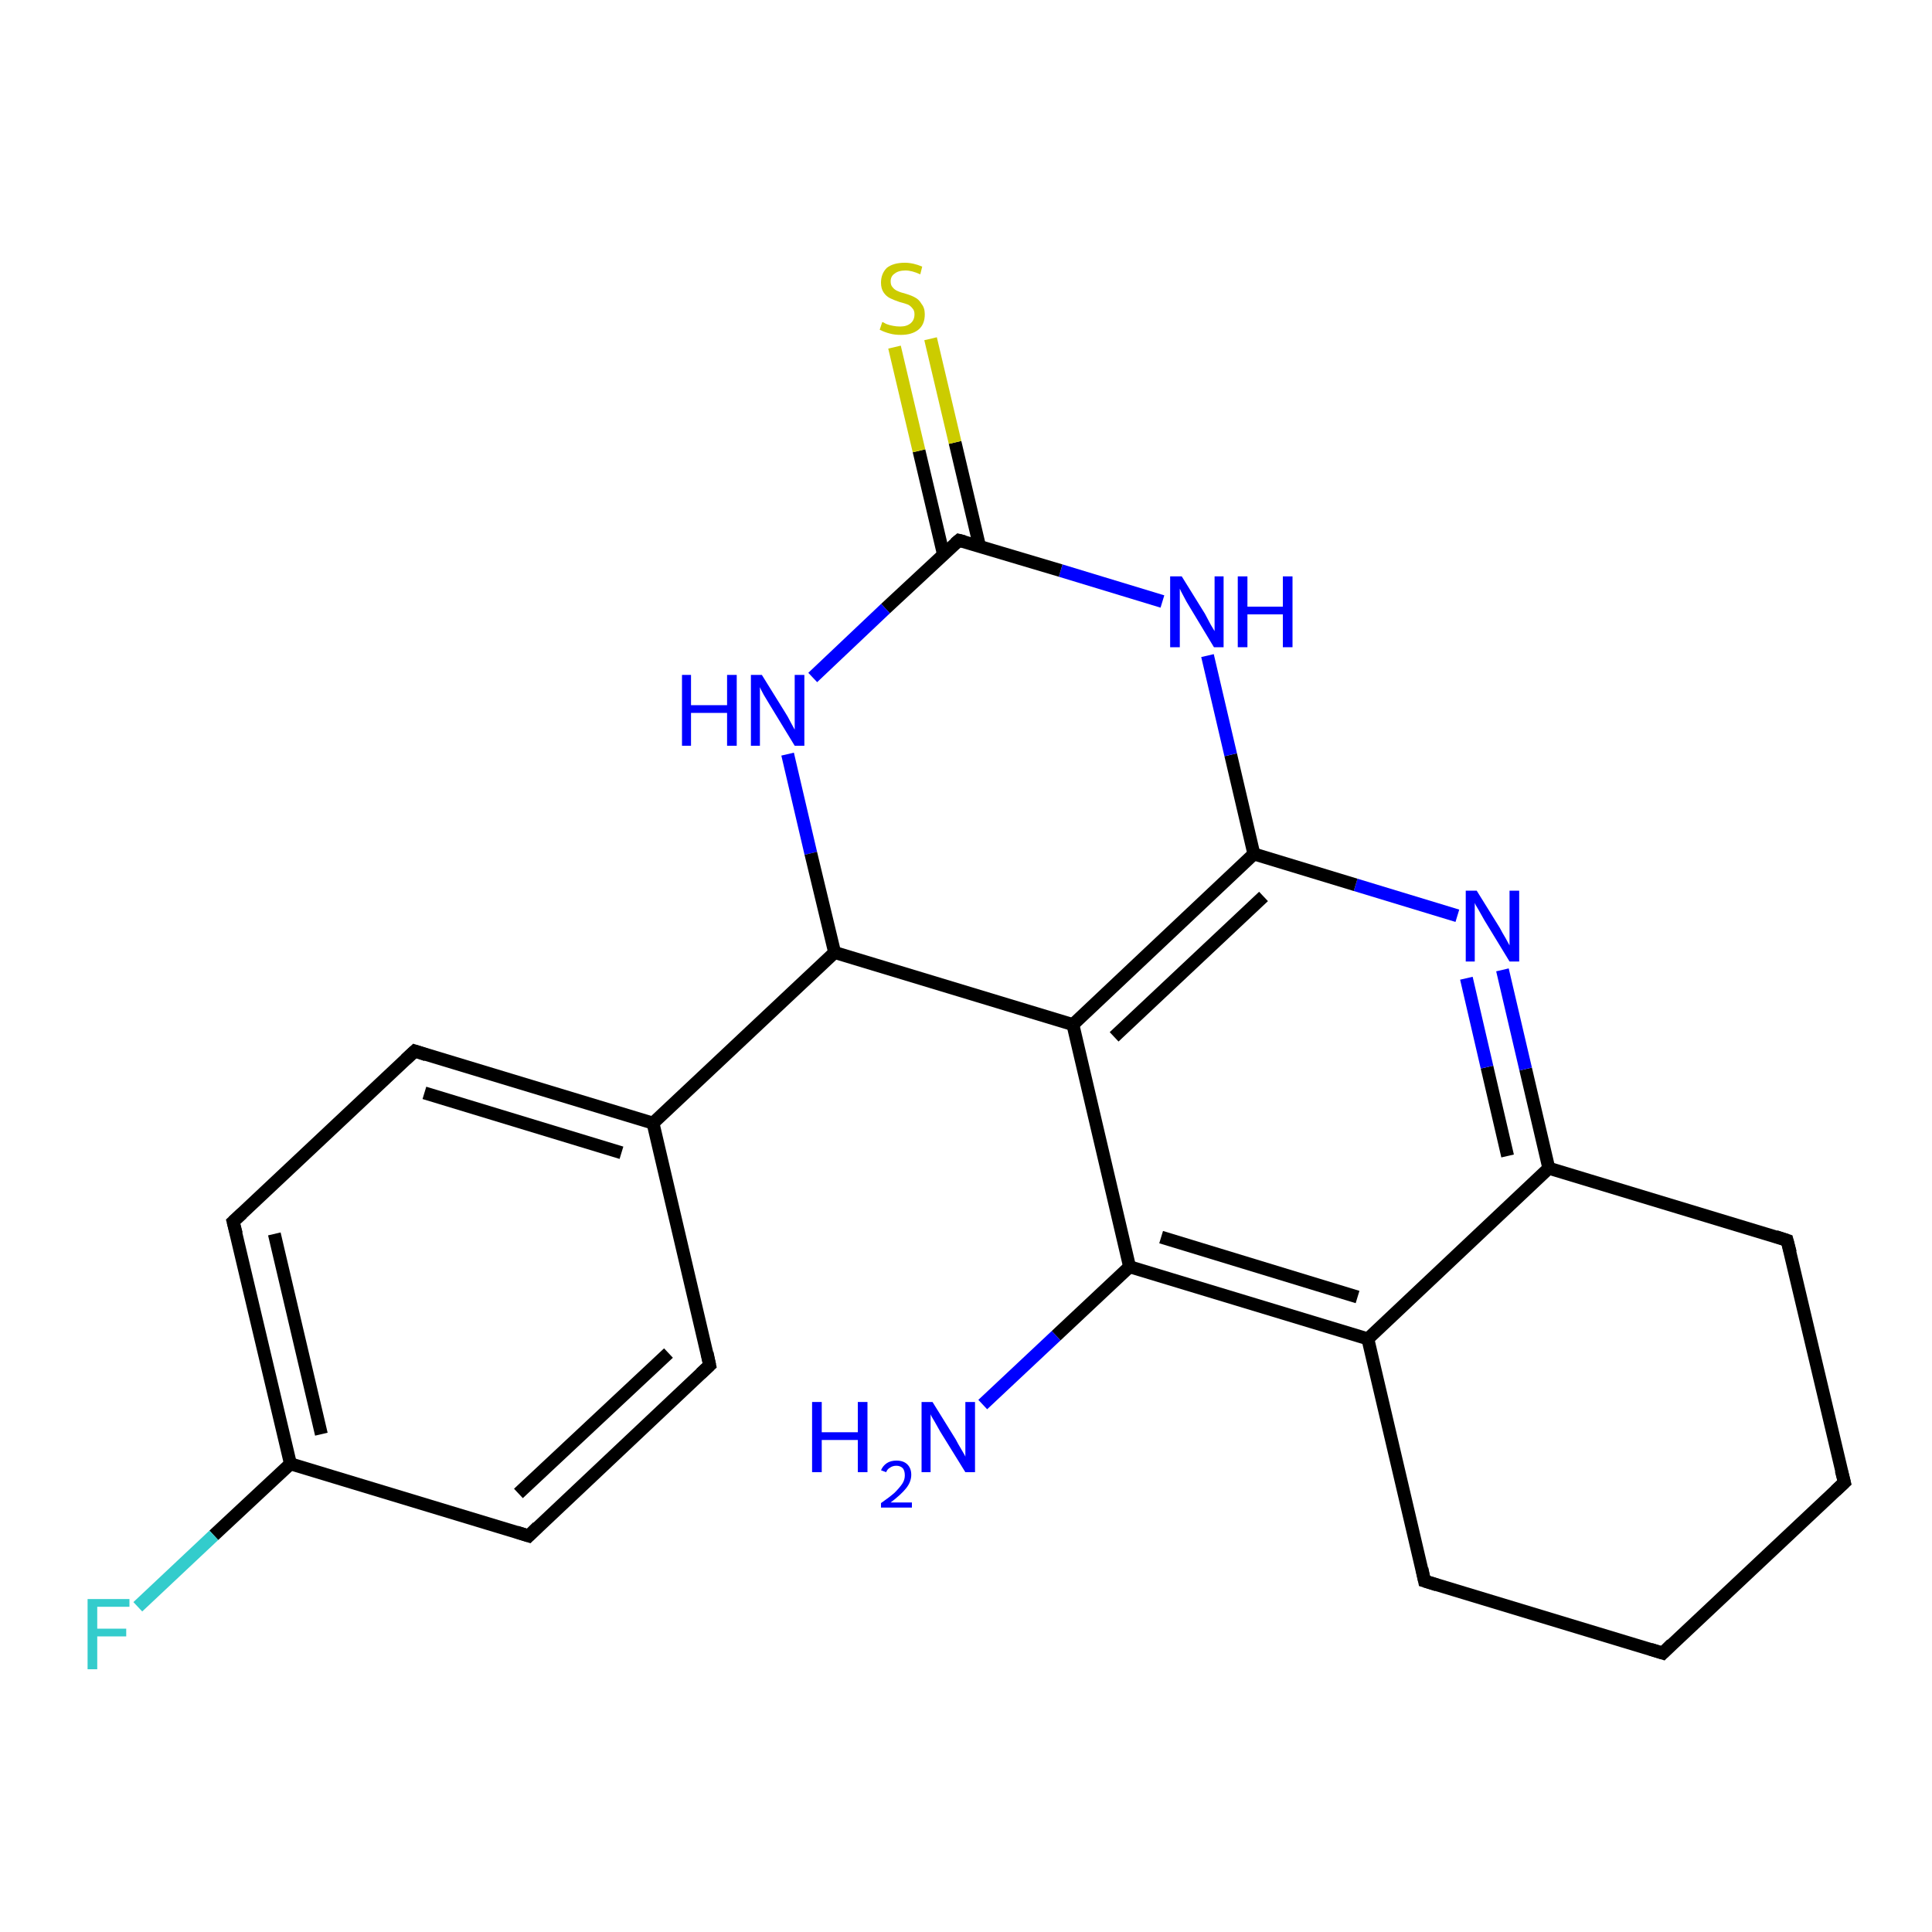 <?xml version='1.0' encoding='iso-8859-1'?>
<svg version='1.1' baseProfile='full'
              xmlns='http://www.w3.org/2000/svg'
                      xmlns:rdkit='http://www.rdkit.org/xml'
                      xmlns:xlink='http://www.w3.org/1999/xlink'
                  xml:space='preserve'
width='300px' height='300px' viewBox='0 0 300 300'>
<!-- END OF HEADER -->
<rect style='opacity:1.0;fill:#FFFFFF;stroke:none' width='300.0' height='300.0' x='0.0' y='0.0'> </rect>
<path class='bond-0 atom-0 atom-1' d='M 152.6,218.1 L 164.0,207.4' style='fill:none;fill-rule:evenodd;stroke:#0000FF;stroke-width:2.0px;stroke-linecap:butt;stroke-linejoin:miter;stroke-opacity:1' />
<path class='bond-0 atom-0 atom-1' d='M 164.0,207.4 L 175.4,196.7' style='fill:none;fill-rule:evenodd;stroke:#000000;stroke-width:2.0px;stroke-linecap:butt;stroke-linejoin:miter;stroke-opacity:1' />
<path class='bond-1 atom-1 atom-2' d='M 175.4,196.7 L 212.4,207.9' style='fill:none;fill-rule:evenodd;stroke:#000000;stroke-width:2.0px;stroke-linecap:butt;stroke-linejoin:miter;stroke-opacity:1' />
<path class='bond-1 atom-1 atom-2' d='M 180.3,192.1 L 210.8,201.4' style='fill:none;fill-rule:evenodd;stroke:#000000;stroke-width:2.0px;stroke-linecap:butt;stroke-linejoin:miter;stroke-opacity:1' />
<path class='bond-2 atom-2 atom-3' d='M 212.4,207.9 L 221.2,245.5' style='fill:none;fill-rule:evenodd;stroke:#000000;stroke-width:2.0px;stroke-linecap:butt;stroke-linejoin:miter;stroke-opacity:1' />
<path class='bond-3 atom-3 atom-4' d='M 221.2,245.5 L 258.2,256.7' style='fill:none;fill-rule:evenodd;stroke:#000000;stroke-width:2.0px;stroke-linecap:butt;stroke-linejoin:miter;stroke-opacity:1' />
<path class='bond-4 atom-4 atom-5' d='M 258.2,256.7 L 286.4,230.2' style='fill:none;fill-rule:evenodd;stroke:#000000;stroke-width:2.0px;stroke-linecap:butt;stroke-linejoin:miter;stroke-opacity:1' />
<path class='bond-5 atom-5 atom-6' d='M 286.4,230.2 L 277.5,192.6' style='fill:none;fill-rule:evenodd;stroke:#000000;stroke-width:2.0px;stroke-linecap:butt;stroke-linejoin:miter;stroke-opacity:1' />
<path class='bond-6 atom-6 atom-7' d='M 277.5,192.6 L 240.5,181.4' style='fill:none;fill-rule:evenodd;stroke:#000000;stroke-width:2.0px;stroke-linecap:butt;stroke-linejoin:miter;stroke-opacity:1' />
<path class='bond-7 atom-7 atom-8' d='M 240.5,181.4 L 236.9,166.0' style='fill:none;fill-rule:evenodd;stroke:#000000;stroke-width:2.0px;stroke-linecap:butt;stroke-linejoin:miter;stroke-opacity:1' />
<path class='bond-7 atom-7 atom-8' d='M 236.9,166.0 L 233.3,150.6' style='fill:none;fill-rule:evenodd;stroke:#0000FF;stroke-width:2.0px;stroke-linecap:butt;stroke-linejoin:miter;stroke-opacity:1' />
<path class='bond-7 atom-7 atom-8' d='M 234.1,179.5 L 230.9,165.7' style='fill:none;fill-rule:evenodd;stroke:#000000;stroke-width:2.0px;stroke-linecap:butt;stroke-linejoin:miter;stroke-opacity:1' />
<path class='bond-7 atom-7 atom-8' d='M 230.9,165.7 L 227.7,151.9' style='fill:none;fill-rule:evenodd;stroke:#0000FF;stroke-width:2.0px;stroke-linecap:butt;stroke-linejoin:miter;stroke-opacity:1' />
<path class='bond-8 atom-8 atom-9' d='M 226.3,142.2 L 210.5,137.4' style='fill:none;fill-rule:evenodd;stroke:#0000FF;stroke-width:2.0px;stroke-linecap:butt;stroke-linejoin:miter;stroke-opacity:1' />
<path class='bond-8 atom-8 atom-9' d='M 210.5,137.4 L 194.7,132.6' style='fill:none;fill-rule:evenodd;stroke:#000000;stroke-width:2.0px;stroke-linecap:butt;stroke-linejoin:miter;stroke-opacity:1' />
<path class='bond-9 atom-9 atom-10' d='M 194.7,132.6 L 191.1,117.2' style='fill:none;fill-rule:evenodd;stroke:#000000;stroke-width:2.0px;stroke-linecap:butt;stroke-linejoin:miter;stroke-opacity:1' />
<path class='bond-9 atom-9 atom-10' d='M 191.1,117.2 L 187.5,101.8' style='fill:none;fill-rule:evenodd;stroke:#0000FF;stroke-width:2.0px;stroke-linecap:butt;stroke-linejoin:miter;stroke-opacity:1' />
<path class='bond-10 atom-10 atom-11' d='M 180.5,93.4 L 164.7,88.6' style='fill:none;fill-rule:evenodd;stroke:#0000FF;stroke-width:2.0px;stroke-linecap:butt;stroke-linejoin:miter;stroke-opacity:1' />
<path class='bond-10 atom-10 atom-11' d='M 164.7,88.6 L 148.9,83.9' style='fill:none;fill-rule:evenodd;stroke:#000000;stroke-width:2.0px;stroke-linecap:butt;stroke-linejoin:miter;stroke-opacity:1' />
<path class='bond-11 atom-11 atom-12' d='M 152.1,84.8 L 148.3,68.7' style='fill:none;fill-rule:evenodd;stroke:#000000;stroke-width:2.0px;stroke-linecap:butt;stroke-linejoin:miter;stroke-opacity:1' />
<path class='bond-11 atom-11 atom-12' d='M 148.3,68.7 L 144.5,52.6' style='fill:none;fill-rule:evenodd;stroke:#CCCC00;stroke-width:2.0px;stroke-linecap:butt;stroke-linejoin:miter;stroke-opacity:1' />
<path class='bond-11 atom-11 atom-12' d='M 146.5,86.1 L 142.7,70.0' style='fill:none;fill-rule:evenodd;stroke:#000000;stroke-width:2.0px;stroke-linecap:butt;stroke-linejoin:miter;stroke-opacity:1' />
<path class='bond-11 atom-11 atom-12' d='M 142.7,70.0 L 138.9,53.9' style='fill:none;fill-rule:evenodd;stroke:#CCCC00;stroke-width:2.0px;stroke-linecap:butt;stroke-linejoin:miter;stroke-opacity:1' />
<path class='bond-12 atom-11 atom-13' d='M 148.9,83.9 L 137.5,94.5' style='fill:none;fill-rule:evenodd;stroke:#000000;stroke-width:2.0px;stroke-linecap:butt;stroke-linejoin:miter;stroke-opacity:1' />
<path class='bond-12 atom-11 atom-13' d='M 137.5,94.5 L 126.2,105.2' style='fill:none;fill-rule:evenodd;stroke:#0000FF;stroke-width:2.0px;stroke-linecap:butt;stroke-linejoin:miter;stroke-opacity:1' />
<path class='bond-13 atom-13 atom-14' d='M 122.3,117.1 L 125.9,132.5' style='fill:none;fill-rule:evenodd;stroke:#0000FF;stroke-width:2.0px;stroke-linecap:butt;stroke-linejoin:miter;stroke-opacity:1' />
<path class='bond-13 atom-13 atom-14' d='M 125.9,132.5 L 129.6,147.9' style='fill:none;fill-rule:evenodd;stroke:#000000;stroke-width:2.0px;stroke-linecap:butt;stroke-linejoin:miter;stroke-opacity:1' />
<path class='bond-14 atom-14 atom-15' d='M 129.6,147.9 L 101.4,174.4' style='fill:none;fill-rule:evenodd;stroke:#000000;stroke-width:2.0px;stroke-linecap:butt;stroke-linejoin:miter;stroke-opacity:1' />
<path class='bond-15 atom-15 atom-16' d='M 101.4,174.4 L 64.4,163.2' style='fill:none;fill-rule:evenodd;stroke:#000000;stroke-width:2.0px;stroke-linecap:butt;stroke-linejoin:miter;stroke-opacity:1' />
<path class='bond-15 atom-15 atom-16' d='M 96.5,179.0 L 65.9,169.7' style='fill:none;fill-rule:evenodd;stroke:#000000;stroke-width:2.0px;stroke-linecap:butt;stroke-linejoin:miter;stroke-opacity:1' />
<path class='bond-16 atom-16 atom-17' d='M 64.4,163.2 L 36.2,189.7' style='fill:none;fill-rule:evenodd;stroke:#000000;stroke-width:2.0px;stroke-linecap:butt;stroke-linejoin:miter;stroke-opacity:1' />
<path class='bond-17 atom-17 atom-18' d='M 36.2,189.7 L 45.1,227.3' style='fill:none;fill-rule:evenodd;stroke:#000000;stroke-width:2.0px;stroke-linecap:butt;stroke-linejoin:miter;stroke-opacity:1' />
<path class='bond-17 atom-17 atom-18' d='M 42.6,191.6 L 49.9,222.7' style='fill:none;fill-rule:evenodd;stroke:#000000;stroke-width:2.0px;stroke-linecap:butt;stroke-linejoin:miter;stroke-opacity:1' />
<path class='bond-18 atom-18 atom-19' d='M 45.1,227.3 L 33.2,238.4' style='fill:none;fill-rule:evenodd;stroke:#000000;stroke-width:2.0px;stroke-linecap:butt;stroke-linejoin:miter;stroke-opacity:1' />
<path class='bond-18 atom-18 atom-19' d='M 33.2,238.4 L 21.4,249.5' style='fill:none;fill-rule:evenodd;stroke:#33CCCC;stroke-width:2.0px;stroke-linecap:butt;stroke-linejoin:miter;stroke-opacity:1' />
<path class='bond-19 atom-18 atom-20' d='M 45.1,227.3 L 82.1,238.5' style='fill:none;fill-rule:evenodd;stroke:#000000;stroke-width:2.0px;stroke-linecap:butt;stroke-linejoin:miter;stroke-opacity:1' />
<path class='bond-20 atom-20 atom-21' d='M 82.1,238.5 L 110.2,212.0' style='fill:none;fill-rule:evenodd;stroke:#000000;stroke-width:2.0px;stroke-linecap:butt;stroke-linejoin:miter;stroke-opacity:1' />
<path class='bond-20 atom-20 atom-21' d='M 80.5,231.9 L 103.8,210.1' style='fill:none;fill-rule:evenodd;stroke:#000000;stroke-width:2.0px;stroke-linecap:butt;stroke-linejoin:miter;stroke-opacity:1' />
<path class='bond-21 atom-14 atom-22' d='M 129.6,147.9 L 166.6,159.1' style='fill:none;fill-rule:evenodd;stroke:#000000;stroke-width:2.0px;stroke-linecap:butt;stroke-linejoin:miter;stroke-opacity:1' />
<path class='bond-22 atom-22 atom-1' d='M 166.6,159.1 L 175.4,196.7' style='fill:none;fill-rule:evenodd;stroke:#000000;stroke-width:2.0px;stroke-linecap:butt;stroke-linejoin:miter;stroke-opacity:1' />
<path class='bond-23 atom-7 atom-2' d='M 240.5,181.4 L 212.4,207.9' style='fill:none;fill-rule:evenodd;stroke:#000000;stroke-width:2.0px;stroke-linecap:butt;stroke-linejoin:miter;stroke-opacity:1' />
<path class='bond-24 atom-22 atom-9' d='M 166.6,159.1 L 194.7,132.6' style='fill:none;fill-rule:evenodd;stroke:#000000;stroke-width:2.0px;stroke-linecap:butt;stroke-linejoin:miter;stroke-opacity:1' />
<path class='bond-24 atom-22 atom-9' d='M 173.0,161.0 L 196.2,139.2' style='fill:none;fill-rule:evenodd;stroke:#000000;stroke-width:2.0px;stroke-linecap:butt;stroke-linejoin:miter;stroke-opacity:1' />
<path class='bond-25 atom-21 atom-15' d='M 110.2,212.0 L 101.4,174.4' style='fill:none;fill-rule:evenodd;stroke:#000000;stroke-width:2.0px;stroke-linecap:butt;stroke-linejoin:miter;stroke-opacity:1' />
<path d='M 220.8,243.6 L 221.2,245.5 L 223.1,246.1' style='fill:none;stroke:#000000;stroke-width:2.0px;stroke-linecap:butt;stroke-linejoin:miter;stroke-opacity:1;' />
<path d='M 256.3,256.1 L 258.2,256.7 L 259.6,255.3' style='fill:none;stroke:#000000;stroke-width:2.0px;stroke-linecap:butt;stroke-linejoin:miter;stroke-opacity:1;' />
<path d='M 285.0,231.5 L 286.4,230.2 L 285.9,228.3' style='fill:none;stroke:#000000;stroke-width:2.0px;stroke-linecap:butt;stroke-linejoin:miter;stroke-opacity:1;' />
<path d='M 278.0,194.5 L 277.5,192.6 L 275.7,192.0' style='fill:none;stroke:#000000;stroke-width:2.0px;stroke-linecap:butt;stroke-linejoin:miter;stroke-opacity:1;' />
<path d='M 149.7,84.1 L 148.9,83.9 L 148.3,84.4' style='fill:none;stroke:#000000;stroke-width:2.0px;stroke-linecap:butt;stroke-linejoin:miter;stroke-opacity:1;' />
<path d='M 66.2,163.8 L 64.4,163.2 L 63.0,164.5' style='fill:none;stroke:#000000;stroke-width:2.0px;stroke-linecap:butt;stroke-linejoin:miter;stroke-opacity:1;' />
<path d='M 37.6,188.4 L 36.2,189.7 L 36.7,191.6' style='fill:none;stroke:#000000;stroke-width:2.0px;stroke-linecap:butt;stroke-linejoin:miter;stroke-opacity:1;' />
<path d='M 80.2,237.9 L 82.1,238.5 L 83.5,237.1' style='fill:none;stroke:#000000;stroke-width:2.0px;stroke-linecap:butt;stroke-linejoin:miter;stroke-opacity:1;' />
<path d='M 108.8,213.3 L 110.2,212.0 L 109.8,210.1' style='fill:none;stroke:#000000;stroke-width:2.0px;stroke-linecap:butt;stroke-linejoin:miter;stroke-opacity:1;' />
<path class='atom-0' d='M 126.1 217.7
L 127.6 217.7
L 127.6 222.4
L 133.2 222.4
L 133.2 217.7
L 134.7 217.7
L 134.7 228.6
L 133.2 228.6
L 133.2 223.6
L 127.6 223.6
L 127.6 228.6
L 126.1 228.6
L 126.1 217.7
' fill='#0000FF'/>
<path class='atom-0' d='M 136.8 228.3
Q 137.1 227.6, 137.7 227.2
Q 138.3 226.8, 139.2 226.8
Q 140.3 226.8, 140.9 227.4
Q 141.5 228.0, 141.5 229.0
Q 141.5 230.1, 140.7 231.1
Q 139.9 232.1, 138.3 233.3
L 141.6 233.3
L 141.6 234.1
L 136.8 234.1
L 136.8 233.4
Q 138.1 232.5, 138.9 231.8
Q 139.7 231.0, 140.1 230.4
Q 140.5 229.8, 140.5 229.1
Q 140.5 228.4, 140.2 228.0
Q 139.8 227.6, 139.2 227.6
Q 138.6 227.6, 138.2 227.9
Q 137.8 228.1, 137.6 228.6
L 136.8 228.3
' fill='#0000FF'/>
<path class='atom-0' d='M 144.8 217.7
L 148.4 223.5
Q 148.7 224.1, 149.3 225.1
Q 149.9 226.1, 149.9 226.2
L 149.9 217.7
L 151.4 217.7
L 151.4 228.6
L 149.9 228.6
L 146.0 222.3
Q 145.6 221.6, 145.1 220.7
Q 144.6 219.9, 144.5 219.6
L 144.5 228.6
L 143.1 228.6
L 143.1 217.7
L 144.8 217.7
' fill='#0000FF'/>
<path class='atom-8' d='M 229.3 138.3
L 232.9 144.1
Q 233.2 144.7, 233.8 145.7
Q 234.4 146.8, 234.4 146.8
L 234.4 138.3
L 235.9 138.3
L 235.9 149.3
L 234.4 149.3
L 230.5 142.9
Q 230.1 142.2, 229.6 141.3
Q 229.1 140.5, 229.0 140.2
L 229.0 149.3
L 227.6 149.3
L 227.6 138.3
L 229.3 138.3
' fill='#0000FF'/>
<path class='atom-10' d='M 183.5 89.5
L 187.1 95.3
Q 187.4 95.9, 188.0 97.0
Q 188.6 98.0, 188.6 98.0
L 188.6 89.5
L 190.0 89.5
L 190.0 100.5
L 188.5 100.5
L 184.7 94.2
Q 184.2 93.4, 183.8 92.6
Q 183.3 91.7, 183.2 91.4
L 183.2 100.5
L 181.7 100.5
L 181.7 89.5
L 183.5 89.5
' fill='#0000FF'/>
<path class='atom-10' d='M 192.2 89.5
L 193.7 89.5
L 193.7 94.2
L 199.2 94.2
L 199.2 89.5
L 200.7 89.5
L 200.7 100.5
L 199.2 100.5
L 199.2 95.4
L 193.7 95.4
L 193.7 100.5
L 192.2 100.5
L 192.2 89.5
' fill='#0000FF'/>
<path class='atom-12' d='M 137.0 50.0
Q 137.1 50.0, 137.6 50.3
Q 138.1 50.5, 138.7 50.6
Q 139.2 50.7, 139.8 50.7
Q 140.8 50.7, 141.4 50.2
Q 142.0 49.7, 142.0 48.8
Q 142.0 48.2, 141.7 47.9
Q 141.4 47.5, 141.0 47.3
Q 140.5 47.1, 139.7 46.9
Q 138.8 46.6, 138.2 46.3
Q 137.6 46.0, 137.2 45.4
Q 136.8 44.8, 136.8 43.9
Q 136.8 42.5, 137.7 41.6
Q 138.7 40.8, 140.5 40.8
Q 141.8 40.8, 143.2 41.4
L 142.9 42.6
Q 141.6 42.0, 140.6 42.0
Q 139.5 42.0, 138.9 42.5
Q 138.3 42.9, 138.3 43.7
Q 138.3 44.3, 138.6 44.6
Q 138.9 45.0, 139.4 45.2
Q 139.8 45.4, 140.6 45.6
Q 141.6 45.9, 142.1 46.2
Q 142.7 46.5, 143.1 47.2
Q 143.6 47.8, 143.6 48.8
Q 143.6 50.4, 142.6 51.2
Q 141.6 52.0, 139.9 52.0
Q 138.9 52.0, 138.2 51.8
Q 137.4 51.6, 136.6 51.2
L 137.0 50.0
' fill='#CCCC00'/>
<path class='atom-13' d='M 105.9 104.8
L 107.3 104.8
L 107.3 109.5
L 112.9 109.5
L 112.9 104.8
L 114.4 104.8
L 114.4 115.8
L 112.9 115.8
L 112.9 110.7
L 107.3 110.7
L 107.3 115.8
L 105.9 115.8
L 105.9 104.8
' fill='#0000FF'/>
<path class='atom-13' d='M 118.3 104.8
L 121.9 110.6
Q 122.3 111.2, 122.8 112.2
Q 123.4 113.3, 123.4 113.3
L 123.4 104.8
L 124.9 104.8
L 124.9 115.8
L 123.4 115.8
L 119.5 109.4
Q 119.1 108.7, 118.6 107.9
Q 118.1 107.0, 118.0 106.7
L 118.0 115.8
L 116.6 115.8
L 116.6 104.8
L 118.3 104.8
' fill='#0000FF'/>
<path class='atom-19' d='M 13.6 248.3
L 20.1 248.3
L 20.1 249.5
L 15.1 249.5
L 15.1 252.9
L 19.6 252.9
L 19.6 254.1
L 15.1 254.1
L 15.1 259.2
L 13.6 259.2
L 13.6 248.3
' fill='#33CCCC'/>
</svg>
